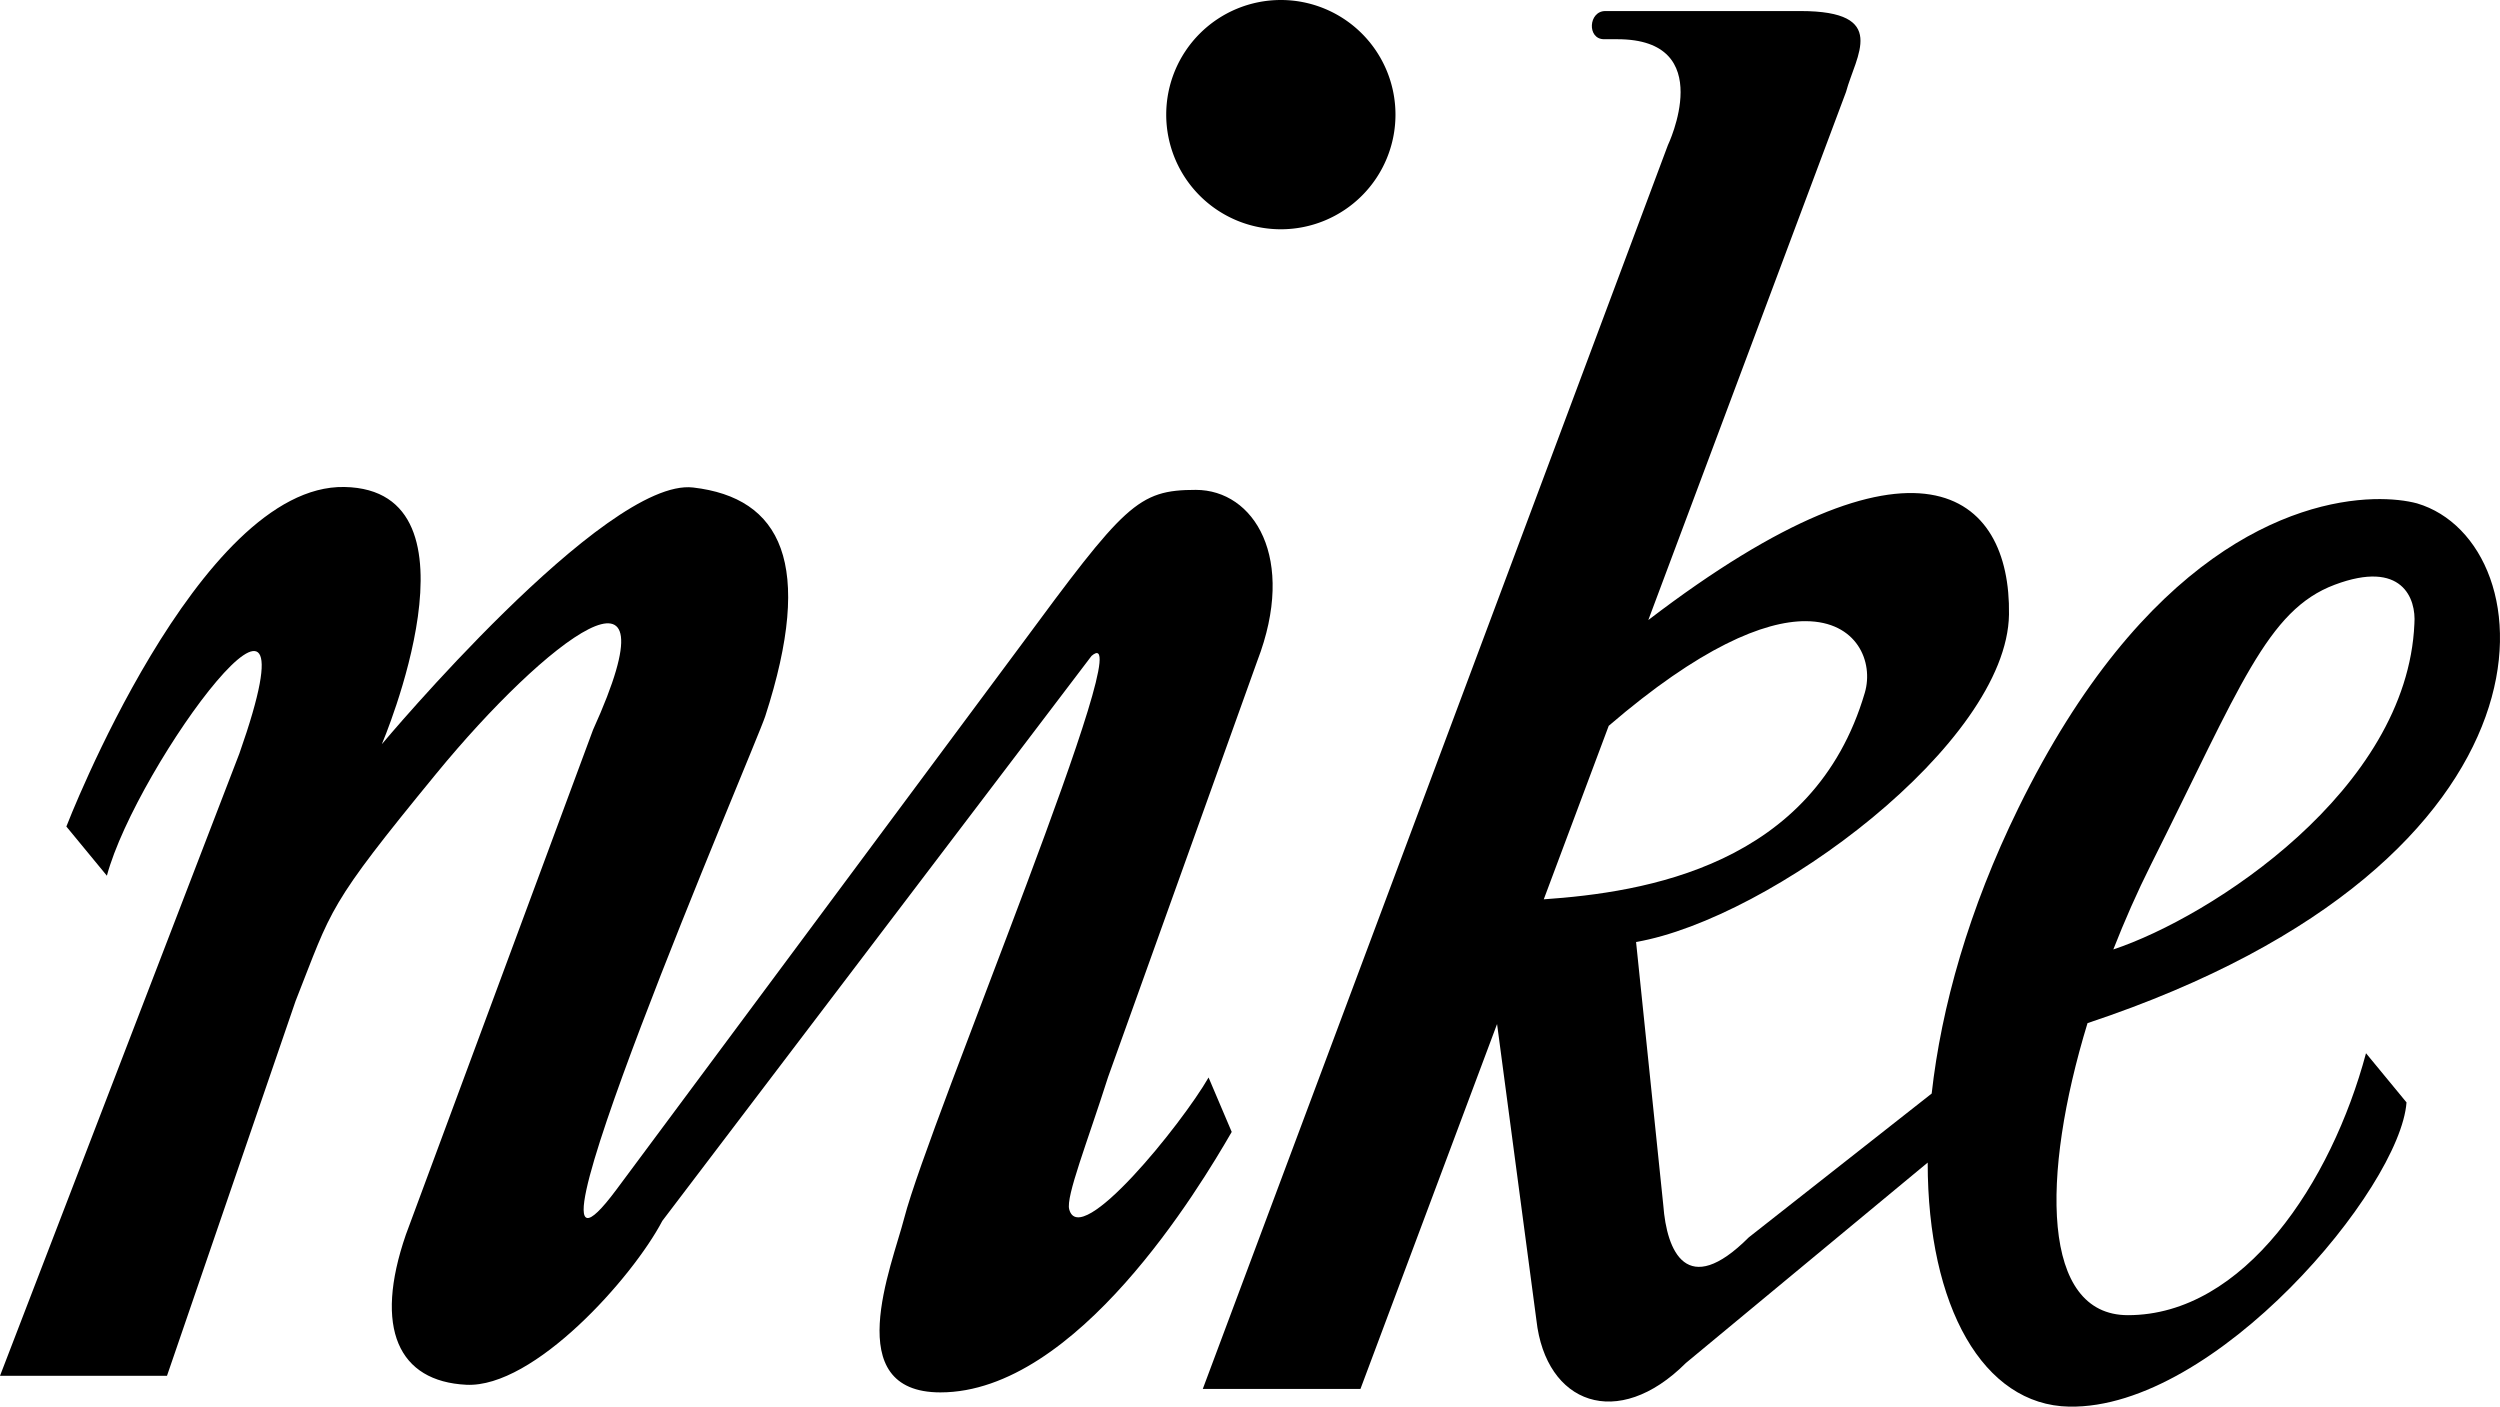 <?xml version="1.0" encoding="UTF-8" standalone="no"?>
<!-- Created with Inkscape (http://www.inkscape.org/) -->

<svg
   xmlns:dc="http://purl.org/dc/elements/1.1/"
   xmlns:cc="http://creativecommons.org/ns#"
   xmlns:rdf="http://www.w3.org/1999/02/22-rdf-syntax-ns#"
   xmlns:svg="http://www.w3.org/2000/svg"
   xmlns="http://www.w3.org/2000/svg"
   xmlns:sodipodi="http://sodipodi.sourceforge.net/DTD/sodipodi-0.dtd"
   xmlns:inkscape="http://www.inkscape.org/namespaces/inkscape"
   width="1000"
   height="562.664"
   viewBox="0 0 1000 562.664"
   id="svg7099"
   version="1.1"
   inkscape:version="0.91 r13725"
   sodipodi:docname="Nike Script Wordmark.svg">
  <defs
     id="defs7101" />
  <sodipodi:namedview
     id="base"
     pagecolor="#ffffff"
     bordercolor="#666666"
     borderopacity="1.0"
     inkscape:pageopacity="0.0"
     inkscape:pageshadow="2"
     inkscape:zoom="0.98994949"
     inkscape:cx="651.60611"
     inkscape:cy="235.60576"
     inkscape:document-units="px"
     inkscape:current-layer="layer1"
     showgrid="false"
     units="px"
     inkscape:window-width="1366"
     inkscape:window-height="705"
     inkscape:window-x="-8"
     inkscape:window-y="-8"
     inkscape:window-maximized="1" />
  <g
     inkscape:label="Layer 1"
     inkscape:groupmode="layer"
     id="layer1"
     transform="translate(0,-489.698)">
    <g
       id="g7673">
      <path
         sodipodi:nodetypes="cccczczssczccsccsscczcczccc"
         inkscape:connector-curvature="0"
         id="path7658"
         d="M 0,1040.027 95.749,791.11 c 34.487,-97.901 -41.115,4.545 -52.993,48.875 l -16.209,-19.677 c 0,0 52.78,-136.894 111.2,-135.815 58.42,1.079 14.99,102.878 14.99,102.878 0,0 89.34,-106.782 124.516,-102.672 35.176,4.11 48.66,30.343 28.831,91.528 -3.857,11.902 -108.759,255.576 -59.483,189.265 L 407.706,748.691 c 42.224,-57.255 47.366,-63.042 70.62,-63.042 23.253,0 40.435,27.246 24.591,68.413 l -59.671,166.413 c -8.386,26.334 -16.941,47.817 -15.561,52.971 4.353,16.244 44.889,-33.943 55.746,-52.747 l 9.255,21.767 c -12.8,22.171 -61.963,104.189 -116.531,104.189 -40.391,0 -19.471,-50.343 -14.467,-69.718 10.003,-38.731 95.757,-243.003 74.925,-224.87 L 264.935,978.037 c -11.958,22.817 -51.391,66.909 -78.426,65.569 -27.036,-1.34 -37.163,-22.424 -24.144,-60.091 l 74.849,-201.879 c 35.011,-77.18 -18.775,-36.053 -62.682,17.483 -43.907,53.536 -41.499,53.499 -56.312,91.024 L 66.792,1040.027 Z"
         style="fill:#000000;fill-opacity:1;fill-rule:evenodd;stroke:none;stroke-width:1px;stroke-linecap:butt;stroke-linejoin:miter;stroke-opacity:1" />
      <path
         inkscape:connector-curvature="0"
         id="path7660"
         d="m 512.339,489.698 a 45.851,45.851 0 0 0 -45.85,45.85 45.851,45.851 0 0 0 45.85,45.86 45.851,45.851 0 0 0 45.85,-45.86 45.851,45.851 0 0 0 -45.85,-45.85 z"
         style="opacity:1;fill:#000000;fill-opacity:1;fill-rule:nonzero;stroke:none;stroke-width:40;stroke-linecap:round;stroke-linejoin:round;stroke-miterlimit:4;stroke-dasharray:none;stroke-opacity:1" />
      <path
         sodipodi:nodetypes="csscccccccsccsccssccccsccscccszccccccc"
         inkscape:connector-curvature="0"
         id="path7665"
         d="m 642.134,494.117 c -6.772,0 -7.418,11.271 -0.497,11.271 l 5.333,0 c 40.491,0 20.169,42.424 20.169,42.424 l -186.022,497.449 63.07,0 54.639,-145.951 15.74,118.473 c 3.74,33.528 32.517,44.386 59.803,17.101 l 96.705,-80.15 c 0.005,57.742 22.245,96.985 56.585,97.619 58.42,1.079 132.396,-87.25 134.948,-121.691 l -16.207,-19.673 c -13.85,51.69 -48.764,104.779 -95.226,104.779 -34.606,0 -34.932,-55.296 -16.167,-116.815 196.109,-65.214 184.51,-192.286 131.82,-207.899 -4.066,-1.089 -10.056,-1.911 -17.498,-1.688 -32.246,0.963 -91.905,21.421 -141.96,123.518 -19.874,40.537 -30.849,79.701 -34.698,114.233 l -73.169,57.538 c -24.821,24.821 -32.817,5.545 -34.182,-12.83 L 654.428,866.499 c 53.822,-9.361 148.391,-79.468 149.169,-131.006 0.734,-48.592 -36.609,-80.101 -144.273,2.224 l 79.088,-211.246 c 3.895,-14.537 17.461,-32.354 -18.233,-32.354 l -78.045,0 z m 203.192,375.361 c 4.504,-11.475 9.52,-22.899 15.065,-33.963 35.739,-71.31 46.434,-101.752 73.471,-111.914 27.036,-10.162 32.663,5.543 31.893,15.612 -2.84,66.476 -81.393,117.286 -120.429,130.265 z M 722.205,738.165 c 20.679,0.036 27.317,16.386 23.715,28.65 -20.379,69.381 -88.406,79.841 -128.414,82.613 l 25.979,-69.396 c 36.544,-31.402 62.154,-41.898 78.721,-41.868 z"
         style="fill:#000000;fill-opacity:1;fill-rule:evenodd;stroke:none;stroke-width:1px;stroke-linecap:butt;stroke-linejoin:miter;stroke-opacity:1" />
    </g>
  </g>
</svg>
